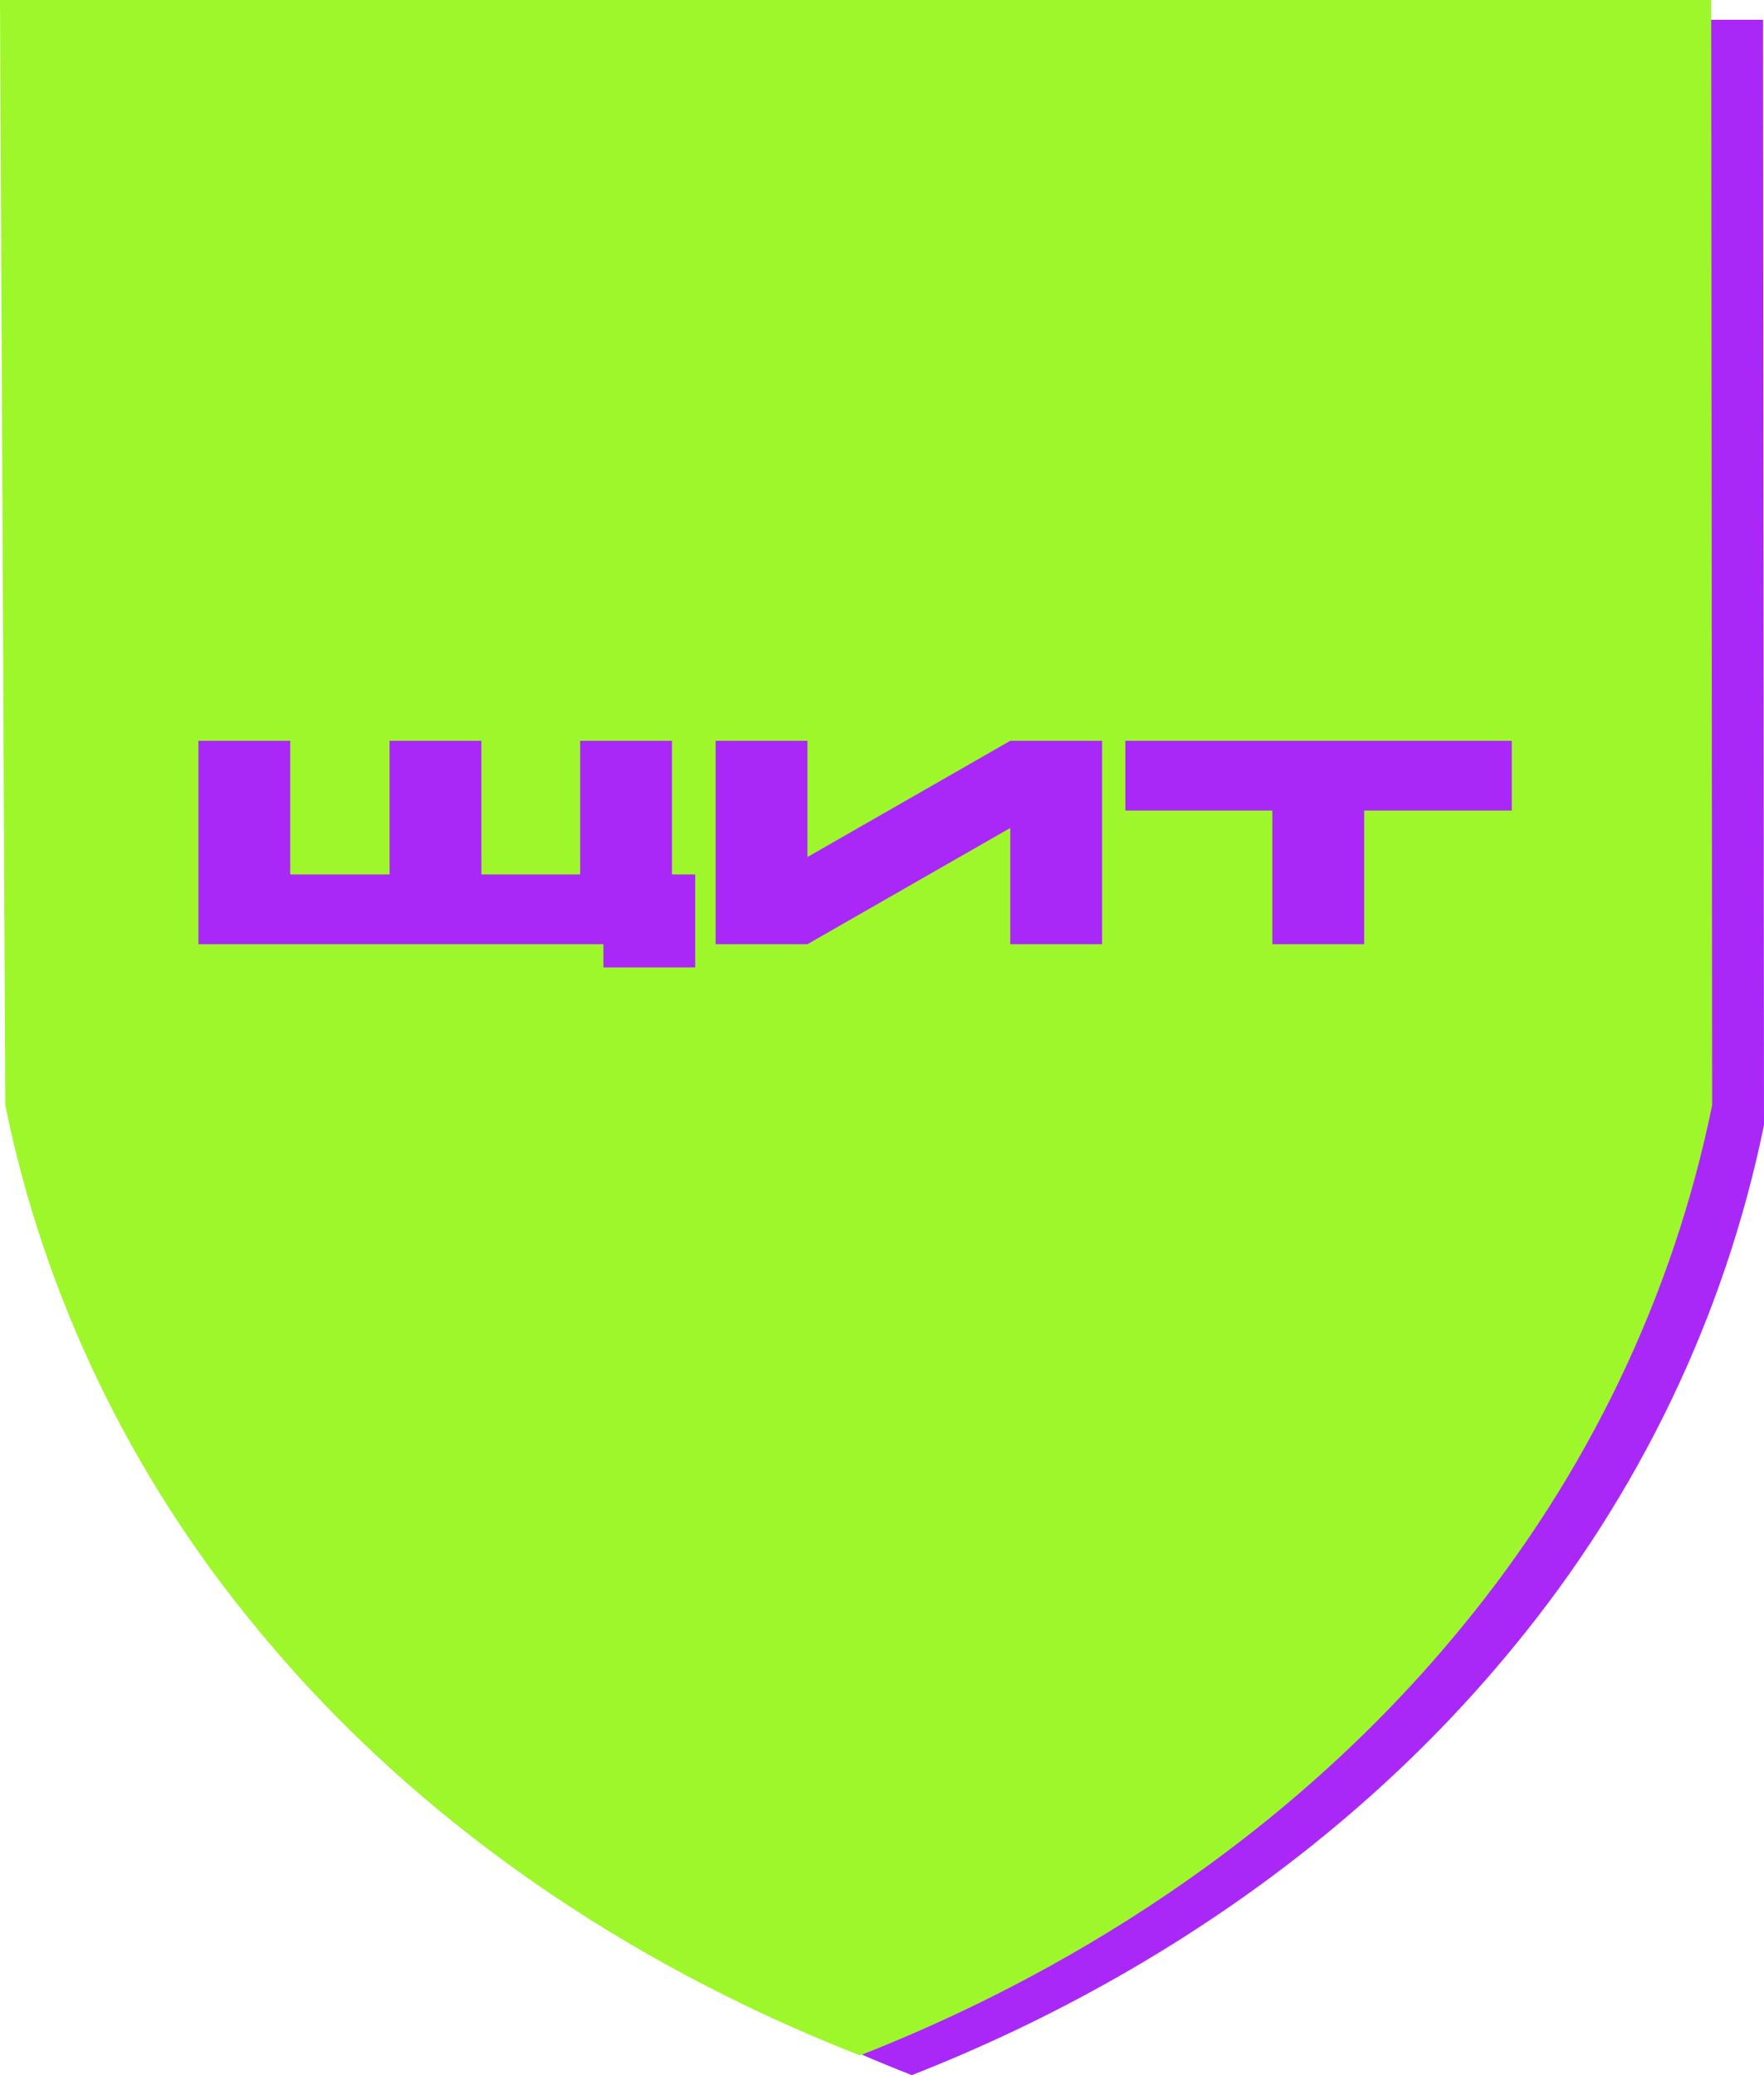 <?xml version="1.0" encoding="UTF-8"?> <svg xmlns="http://www.w3.org/2000/svg" width="170" height="200" viewBox="0 0 170 200" fill="none"><g clip-path="url(#clip0_110_217)"><path d="M170 108.427C166.249 126.791 157.969 144.043 145.843 158.763C125.563 183.507 100.017 195.242 87.873 200C75.72 195.242 50.033 183.583 29.684 158.763C17.532 144.056 9.243 126.799 5.507 108.427L4.997 1.903H169.91L170 108.427Z" fill="#A928F8"></path><path d="M165.003 106.524C161.252 124.888 152.972 142.14 140.845 156.859C120.566 181.604 95.02 193.338 82.876 198.097C70.723 193.338 45.036 181.68 24.687 156.859C12.535 142.153 4.246 124.896 0.51 106.524L0 0H164.913L165.003 106.524Z" fill="#9EF72B"></path><path d="M37.544 84.28V71.4H46.392V84.28H55.912V71.4H64.76V84.28H67V93.24H58.152V91H19.12V71.4H27.968V84.28H37.544ZM106.208 71.4V91H97.36V79.8L77.816 91H68.968V71.4H77.816V82.6L97.36 71.4H106.208ZM122.62 91V78.12H108.452V71.4H145.692V78.12H131.468V91H122.62Z" fill="#A928F8"></path></g><defs><clipPath id="clip0_110_217"><rect width="170" height="200" fill="white"></rect></clipPath></defs></svg> 